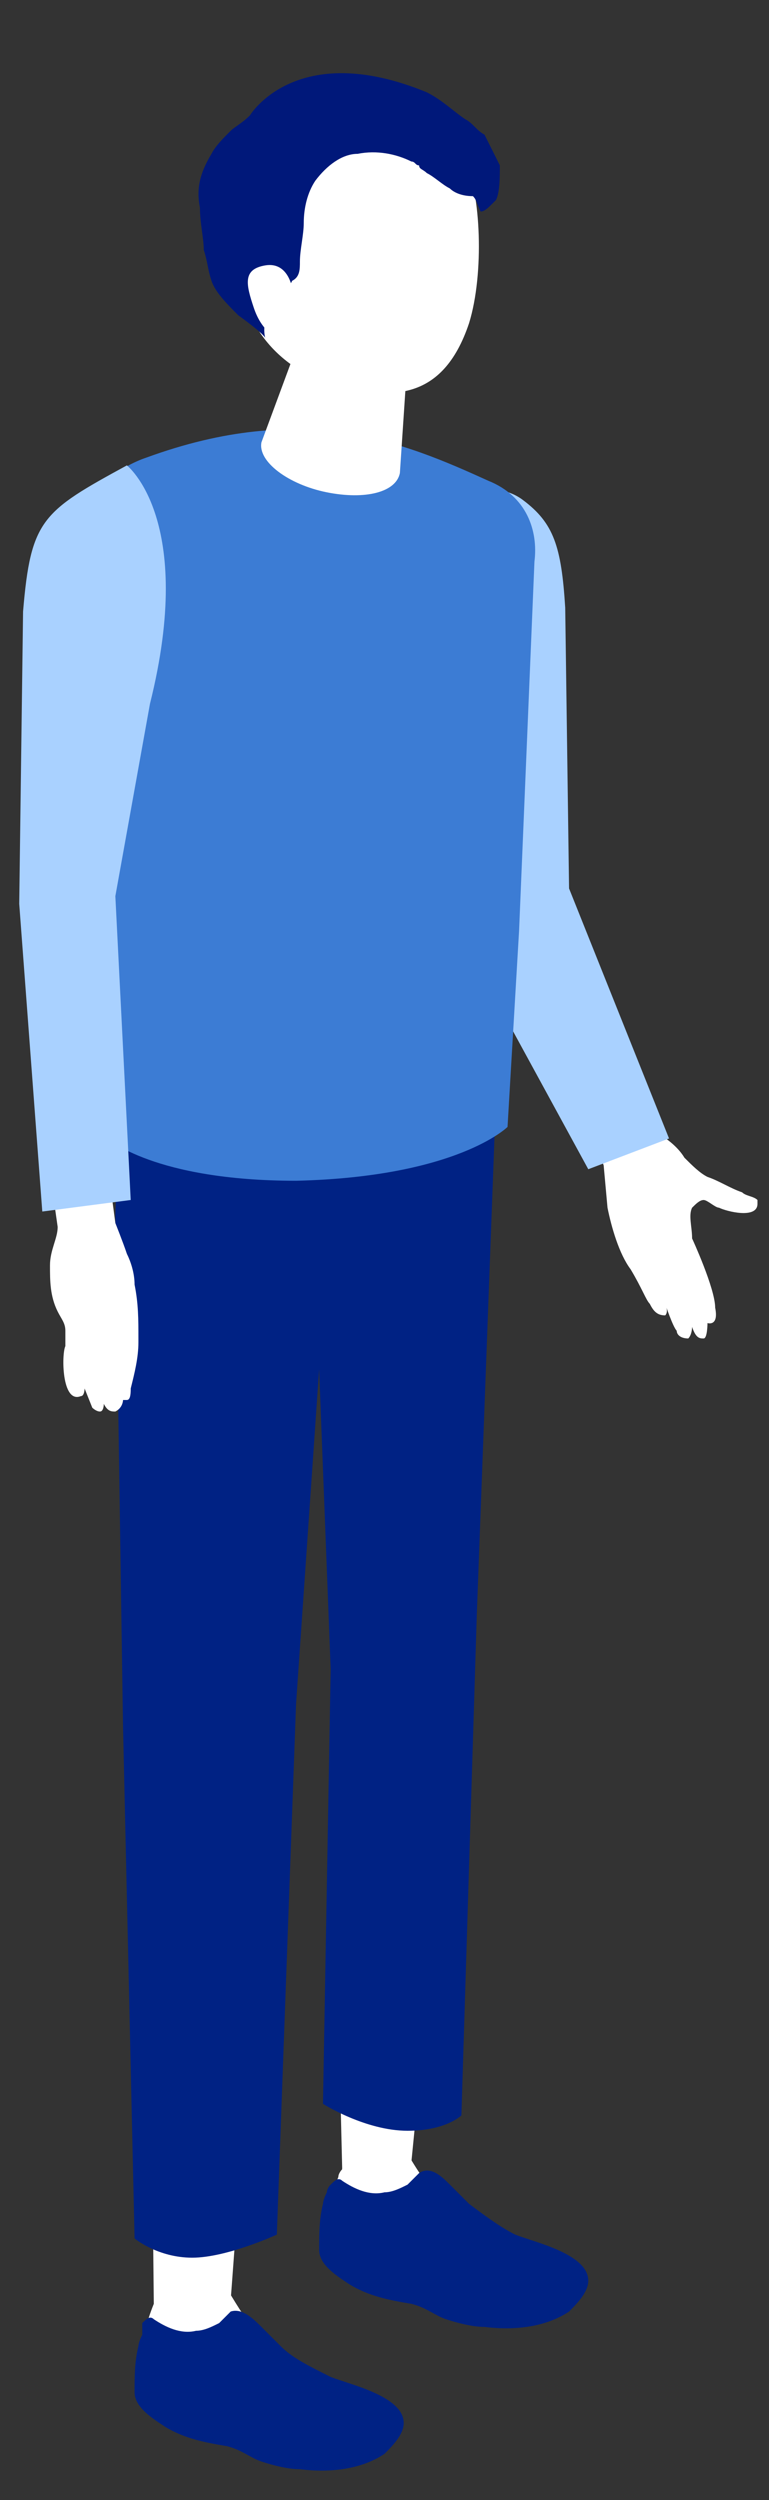 <?xml version="1.0" encoding="utf-8"?>
<!-- Generator: Adobe Illustrator 27.5.0, SVG Export Plug-In . SVG Version: 6.00 Build 0)  -->
<svg version="1.1" id="レイヤー_1" xmlns="http://www.w3.org/2000/svg" xmlns:xlink="http://www.w3.org/1999/xlink" x="0px"
	 y="0px" viewBox="0 0 20 65" style="enable-background:new 0 0 20 65;" xml:space="preserve">
<rect x="0" y="0" width="20" height="65" fill="#333333" stroke="none"/>
<style type="text/css">
	.st0{fill:#FFFFFF;}
	.st1{fill:#A9D1FF;}
	.st2{fill:#002284;}
	.st3{fill:#3C7CD4;}
	.st4{fill:#00187A;}
</style>
<g>
	<path class="st0" d="M15.3,29.2l0.4,1.1l0.1,1.1c0.1,0.5,0.3,1.2,0.6,1.6c0.3,0.5,0.4,0.8,0.5,0.9c0.1,0.2,0.2,0.3,0.4,0.3
		c0.1-0.1,0-0.3,0-0.3s0.2,0.6,0.3,0.7c0,0.1,0.1,0.2,0.3,0.2c0.1-0.1,0.1-0.3,0.1-0.3c0.1,0.3,0.2,0.3,0.3,0.3
		c0.1,0,0.1-0.4,0.1-0.4s0.3,0.1,0.2-0.4c0-0.5-0.6-1.8-0.6-1.8c0-0.3-0.1-0.6,0-0.8c0.1-0.1,0.2-0.2,0.3-0.2c0.1,0,0.3,0.2,0.4,0.2
		c0.2,0.1,1,0.3,1-0.1c0,0,0,0,0-0.1c0,0,0,0,0,0c-0.1-0.1-0.3-0.1-0.4-0.2c-0.3-0.1-0.6-0.3-0.9-0.4c0,0,0,0,0,0
		c-0.2-0.1-0.4-0.3-0.6-0.5c-0.3-0.5-1-0.8-1-0.8l-1-2.5l-1.6,0.9L15.3,29.2z"/>
	<path class="st1" d="M13.6,13c0.8,0.6,1,1.2,1.1,2.8l0.1,7.3l2.6,6.5l-2.1,0.8l-3.6-6.6l-0.1-5.6c-0.5-1.9-0.5-3.3-0.3-4.2
		C11.5,12.8,12.8,12.4,13.6,13z"/>
	<path class="st0" d="M8.9,56.4c0,0-0.1,0.1-0.1,0.2c-0.2,0.5-0.2,0.9-0.2,1.4c0,0.2,0.1,0.3,0.1,0.5c0.1,0.2,0.4,0.4,0.6,0.5
		C9.7,59,9.9,59,10.2,59c0.2,0,0.3,0.2,0.4,0.2c0.2,0.1,0.4,0.2,0.7,0.3c0.6,0.2,1.3,0.3,1.9,0.2c0.2,0,0.5-0.1,0.6-0.3
		c0.2-0.2,0.3-0.4,0.2-0.6c-0.1-0.3-0.4-0.4-0.7-0.6c-0.6-0.2-1.1-0.6-1.6-0.9c-0.5-0.3-0.8-0.8-1.1-1.3c-0.5,0-1,0.1-1.5,0.2
		C9,56.3,8.9,56.3,8.9,56.4z"/>
	<path class="st0" d="M11.6,47.1l-0.9,9.1c0,0,0.1,0.9-0.7,0.9c-0.9,0-1.1-0.7-1.1-0.7l-0.2-8.3L11.6,47.1z"/>
	<path class="st0" d="M4.1,59.7c0,0-0.1,0.1-0.1,0.2c-0.2,0.5-0.3,0.9-0.3,1.4c0,0.2,0,0.3,0.1,0.5c0.1,0.3,0.3,0.4,0.6,0.5
		c0.3,0.1,0.5,0.1,0.8,0.2c0.2,0,0.3,0.2,0.4,0.3C5.8,62.8,6,63,6.2,63.1c0.6,0.3,1.2,0.4,1.9,0.4c0.2,0,0.5-0.1,0.7-0.2
		c0.2-0.1,0.3-0.4,0.3-0.6C9,62.4,8.7,62.2,8.4,62c-0.6-0.3-1-0.7-1.5-1.1c-0.4-0.4-0.7-0.9-1-1.4c-0.5,0-1,0-1.5,0
		C4.3,59.6,4.2,59.6,4.1,59.7z"/>
	<path class="st0" d="M6.8,49L6,59.8c0,0-0.3,0.4-1.1,0.4c-0.8,0-0.9-0.3-0.9-0.3L3.9,50L6.8,49z"/>
	<path class="st2" d="M3.2,44.9L3,31.6l0.1-3c0,0,1.3,1.2,5.1,1.2c3.1,0,4.7-1.3,4.7-1.3l-0.5,13.5l-0.4,13c0,0-0.4,0.4-1.4,0.4
		c-1.1,0-2.2-0.7-2.2-0.7l0.2-11.3l-0.3-7.8l-0.6,8.7L7.2,58.1c0,0-1.3,0.6-2.2,0.6c-0.9,0-1.5-0.5-1.5-0.5L3.2,44.9z"/>
	<path class="st3" d="M13.2,29.3l0.3-5.1l0.4-9.6c0.1-0.8-0.2-1.7-1.2-2.1c-2.2-1-4.8-2.1-8.9-0.6c-0.6,0.2-1.5,0.8-1.7,1.4
		c-0.2,0.7,0.4,1.5,0.4,2.2c0,0,0,1.2,0,1.2c0,2.3,0,4.6,0.1,6.9c0,1.5,0.1,2.9,0.2,4.4c0,0.6,0,1.6,0,1.6s1.2,1.1,4.9,1.1
		C11.9,30.6,13.2,29.3,13.2,29.3z"/>
	<path class="st0" d="M3,31.8c0,0,0.2,0.5,0.3,0.8c0.1,0.2,0.2,0.5,0.2,0.8c0.1,0.5,0.1,0.9,0.1,1.4c0,0,0,0.1,0,0.1
		c0,0.4-0.1,0.8-0.2,1.2c0,0.1,0,0.3-0.1,0.3c0,0-0.1,0-0.1,0c0,0,0,0.2-0.2,0.3c-0.1,0-0.2,0-0.3-0.2c0,0,0,0.2-0.1,0.2
		c-0.1,0-0.2-0.1-0.2-0.1s-0.2-0.5-0.2-0.5s0,0.2-0.1,0.2c-0.5,0.2-0.5-1.1-0.4-1.3c0-0.1,0-0.3,0-0.4c0-0.2-0.1-0.3-0.2-0.5
		c-0.2-0.4-0.2-0.8-0.2-1.2c0-0.4,0.2-0.7,0.2-1l-0.2-1.4l1.5-0.2L3,31.8z"/>
	<path class="st1" d="M3.3,12.1c-2.2,1.2-2.5,1.4-2.7,3.8l-0.1,7.6l0.6,8l2.3-0.3L3,23.3l0.9-5C5.1,13.5,3.3,12.1,3.3,12.1z"/>
	<path class="st0" d="M9.3,8.2C8.5,8,7.9,8.4,7.8,8.8l-1,2.7c-0.1,0.5,0.7,1.1,1.7,1.3c1,0.2,1.8,0,1.9-0.5l0.2-3
		C10.6,8.8,10.2,8.3,9.3,8.2z"/>
	<path class="st0" d="M8.7,2.7C6.5,2.9,6,4.6,6.1,6.6c0.2,2.6,2,3.3,2.9,3.5c1.1,0.2,2.5,0.4,3.2-1.7c0.4-1.3,0.3-3.4-0.1-4.2
		C11.8,3.5,10.9,2.6,8.7,2.7z"/>
	<path class="st4" d="M10.9,4.3c-0.1,0-0.1-0.1-0.2-0.1C10.3,4,9.8,3.9,9.3,4C8.9,4,8.5,4.3,8.2,4.7C8,5,7.9,5.4,7.9,5.8
		c0,0.3-0.1,0.7-0.1,1c0,0.2,0,0.4-0.2,0.5C7.5,7.5,7.4,7.6,7.2,7.7C7,8,6.8,8.4,6.9,8.8c0-0.1-0.7-0.6-0.7-0.6
		C5.9,7.9,5.6,7.6,5.5,7.3C5.4,7,5.4,6.8,5.3,6.5C5.3,6.2,5.2,5.8,5.2,5.4C5.1,4.9,5.2,4.5,5.5,4c0.1-0.2,0.3-0.4,0.5-0.6
		C6.1,3.3,6.3,3.2,6.5,3c0,0,1.2-2,4.6-0.6c0.4,0.2,0.7,0.5,1,0.7c0.2,0.1,0.3,0.3,0.5,0.4c0.1,0.2,0.3,0.6,0.4,0.8
		c0,0.3,0,0.7-0.1,0.9c0,0-0.1,0.1-0.1,0.1c-0.1,0.1-0.2,0.2-0.3,0.2c-0.1-0.2-0.1-0.3-0.2-0.4C12,5.1,11.8,5,11.7,4.9
		c-0.2-0.1-0.4-0.3-0.6-0.4C11,4.4,10.9,4.4,10.9,4.3z"/>
	<path class="st0" d="M7.6,7.5c0,0-0.1-0.7-0.7-0.6C6.3,7,6.4,7.4,6.6,8c0.2,0.6,0.6,0.9,1,0.8C7.9,8.8,7.6,7.5,7.6,7.5z"/>
	<path class="st2" d="M8.5,57c-0.1,0.2-0.1,0.3-0.1,0.3c-0.1,0.4-0.1,0.8-0.1,1.2c0,0.4,0.5,0.7,0.8,0.9c0.5,0.3,1,0.4,1.6,0.5
		c0.4,0.1,0.6,0.3,0.9,0.4c0.3,0.1,0.7,0.2,1,0.2c0.8,0.1,1.6,0,2.2-0.4c0.2-0.2,0.5-0.5,0.5-0.8c0-0.7-1.4-1-1.9-1.2
		c-0.4-0.2-0.8-0.5-1.2-0.8c-0.2-0.2-0.3-0.3-0.5-0.5c-0.2-0.2-0.5-0.5-0.8-0.3c-0.1,0.1-0.2,0.2-0.3,0.3c-0.2,0.1-0.4,0.2-0.6,0.2
		c-0.4,0.1-0.8-0.1-1.1-0.3c-0.1-0.1-0.2,0-0.3,0.1C8.5,56.9,8.5,57,8.5,57z"/>
	<path class="st2" d="M3.7,60.7c-0.1,0.2-0.1,0.3-0.1,0.3c-0.1,0.4-0.1,0.8-0.1,1.2c0,0.4,0.5,0.7,0.8,0.9c0.5,0.3,1,0.4,1.6,0.5
		c0.4,0.1,0.6,0.3,0.9,0.4c0.3,0.1,0.7,0.2,1,0.2c0.8,0.1,1.6,0,2.2-0.4c0.2-0.2,0.5-0.5,0.5-0.8c0-0.7-1.4-1-1.9-1.2
		C8,61.5,7.6,61.3,7.3,61c-0.2-0.2-0.3-0.3-0.5-0.5C6.6,60.3,6.3,60,6,60.1c-0.1,0.1-0.2,0.2-0.3,0.3c-0.2,0.1-0.4,0.2-0.6,0.2
		c-0.4,0.1-0.8-0.1-1.1-0.3c-0.1-0.1-0.2,0-0.3,0.1C3.7,60.5,3.7,60.6,3.7,60.7z"/>
</g>
</svg>
